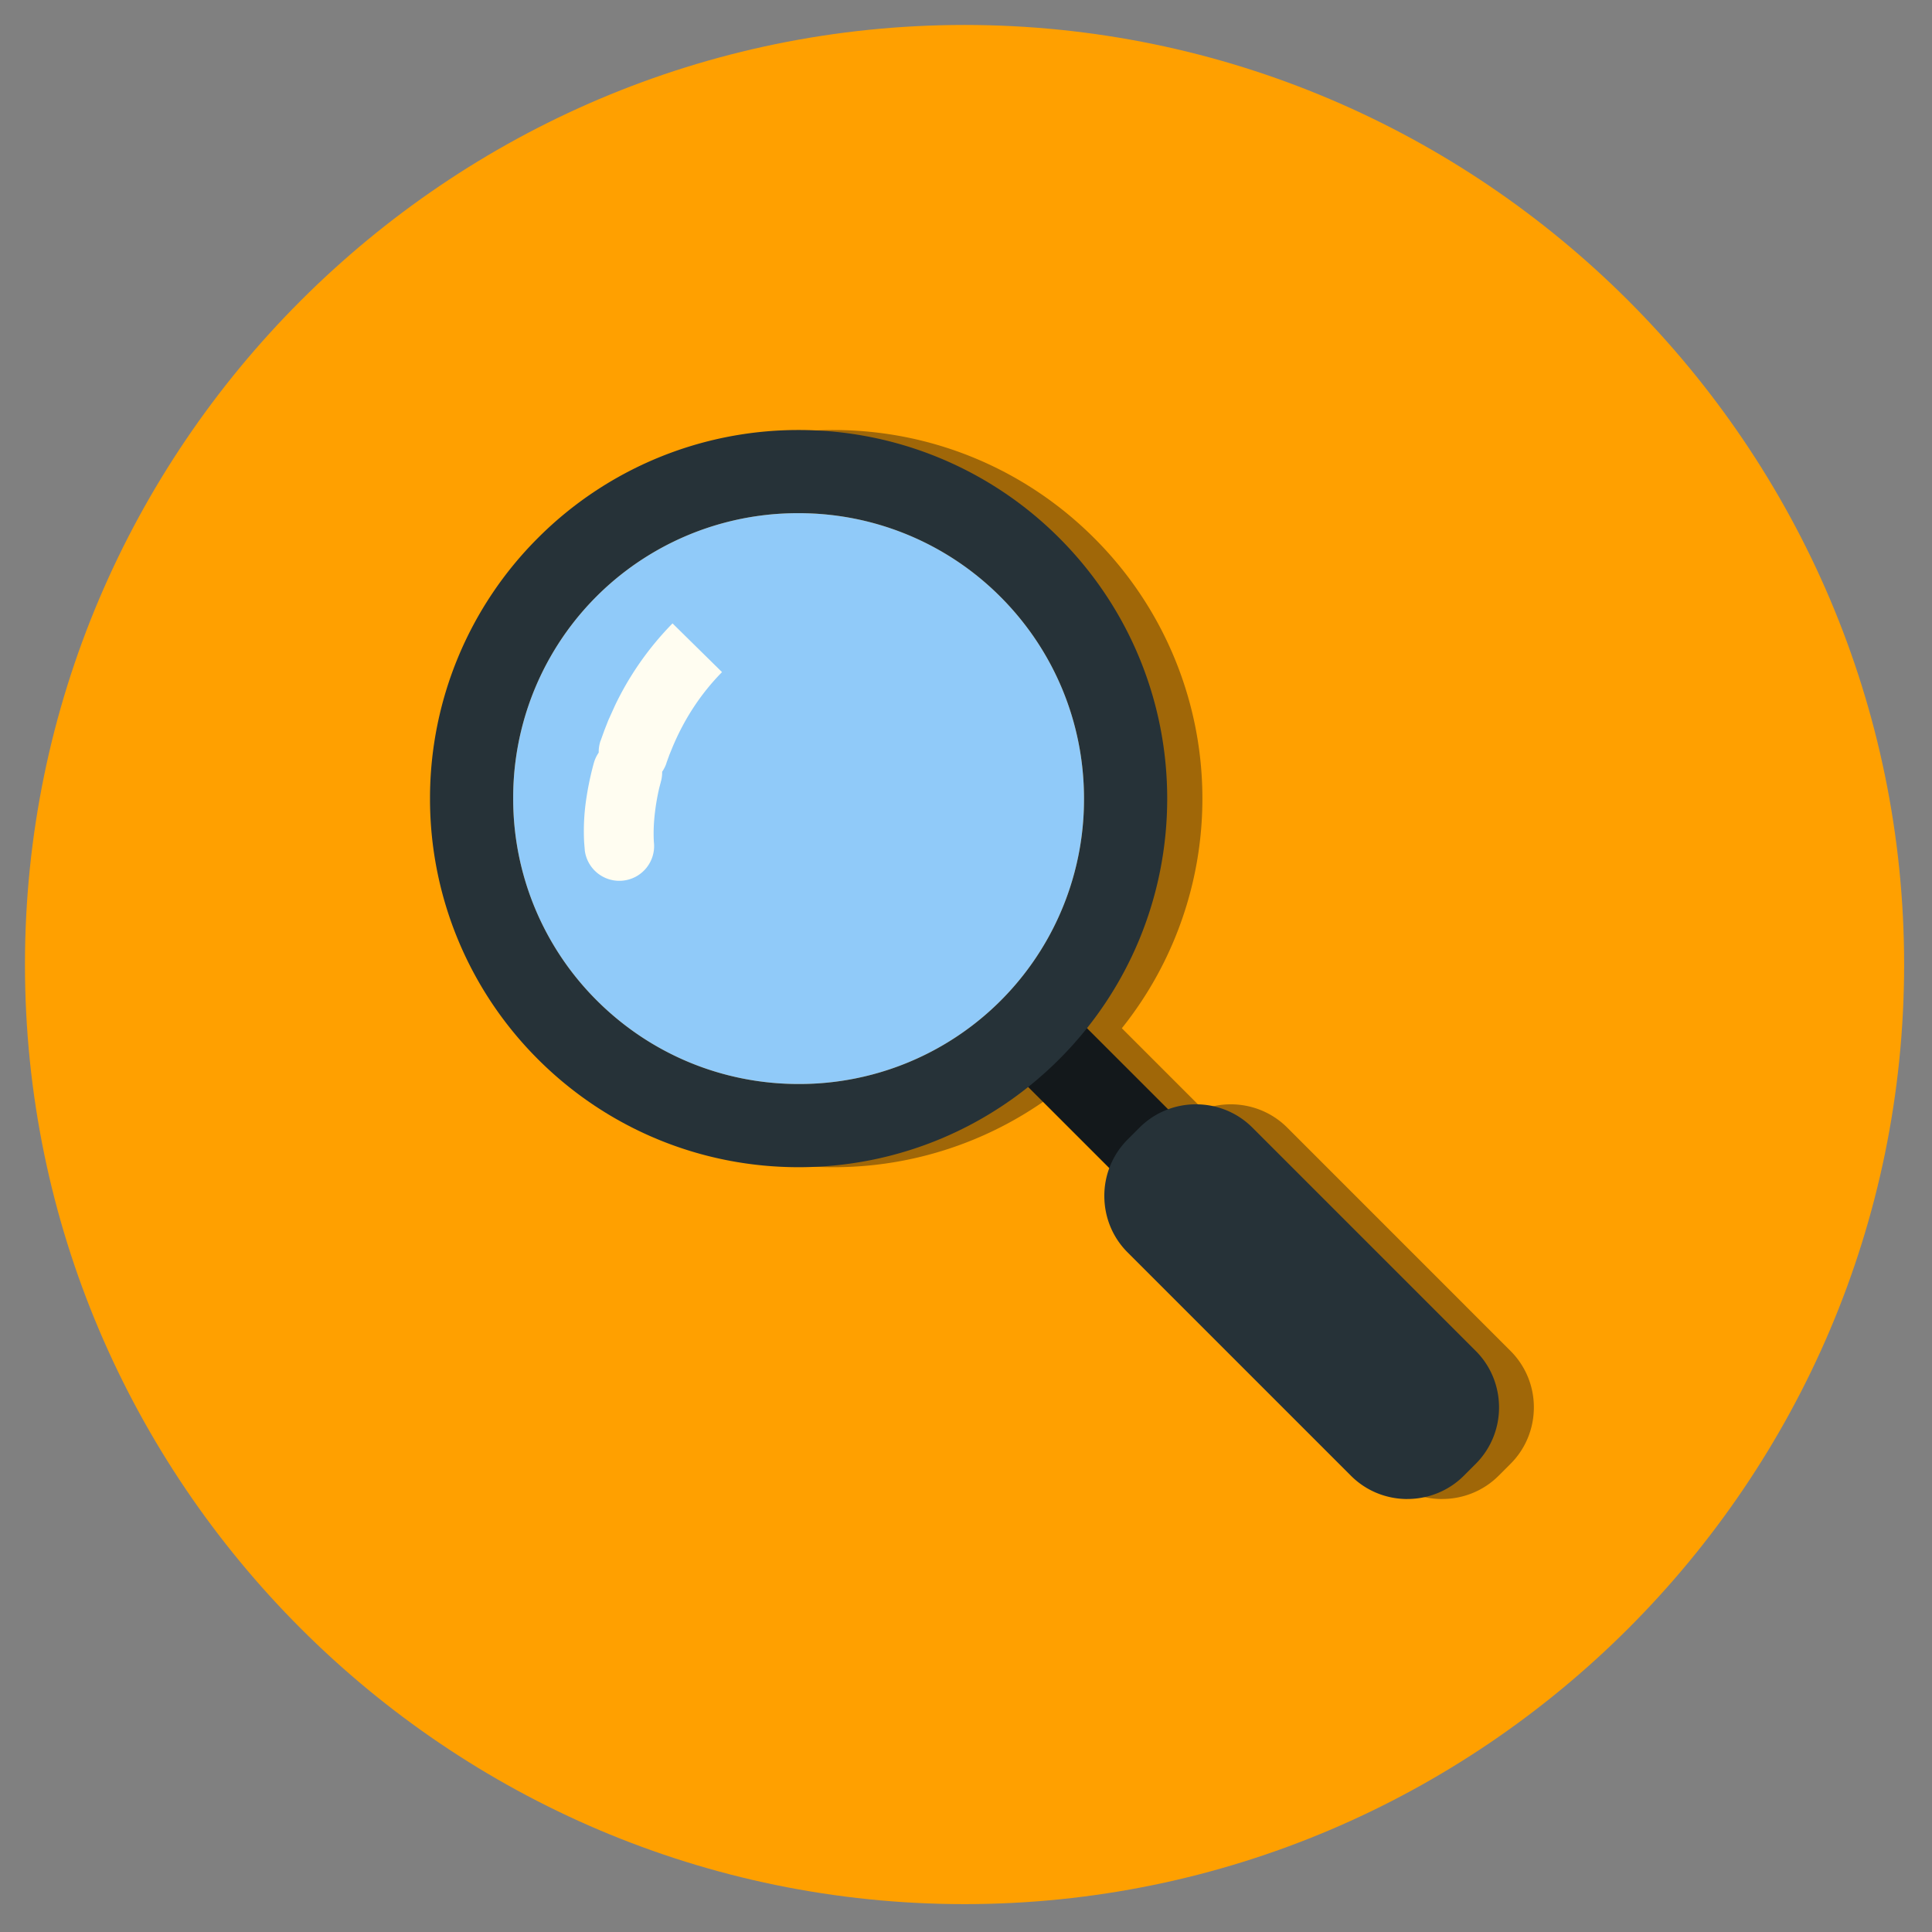 <svg xmlns="http://www.w3.org/2000/svg" width="256" zoomAndPan="magnify" viewBox="0 0 192 192" height="256" preserveAspectRatio="xMidYMid meet" xmlns:v="https://vecta.io/nano"><rect x="0" y="0" width="192" height="192" fill="#808080" stroke="none"/><style><![CDATA[.B{fill-rule:evenodd}]]></style><defs><clipPath id="A"><path d="M2.48 2.48h186.75v186.75H2.48zm0 0" clip-rule="nonzero"/></clipPath></defs><g clip-path="url(#A)" class="B"><path fill="#ffa000" d="M95.855 189.23c51.426 0 93.375-41.949 93.375-93.375S147.281 2.48 95.855 2.48 2.48 44.426 2.48 95.855s41.945 93.375 93.375 93.375"/></g><g fill="#a06708" class="B"><path d="M109.332 100.031l16.539 16.539c1.613 1.613 1.613 4.23 0 5.844s-4.23 1.613-5.844 0l-16.539-16.539c-1.613-1.613-1.613-4.234 0-5.844s4.23-1.613 5.844 0"/><path d="M56.922 53.461a36.54 36.54 0 0 1 25.902-10.727c9.746 0 19.008 3.84 25.902 10.727a36.54 36.54 0 0 1 0 51.804 36.53 36.53 0 0 1-25.902 10.73c-9.746 0-19.012-3.84-25.902-10.73s-10.73-16.156-10.73-25.902 3.84-19.012 10.73-25.902zM82.824 51a28.27 28.27 0 0 0-20.059 8.309c-5.336 5.34-8.309 12.504-8.309 20.055s2.973 14.719 8.309 20.059a28.28 28.28 0 0 0 20.059 8.305c7.547 0 14.719-2.969 20.055-8.305a28.27 28.27 0 0 0 8.309-20.059A28.26 28.26 0 0 0 82.824 51m32.696 62.242l1.18-1.18c1.547-1.547 3.582-2.316 5.613-2.316s4.066.77 5.613 2.316l22.188 22.191a7.9 7.9 0 0 1 2.32 5.609c0 2.035-.773 4.07-2.32 5.613l-1.18 1.18c-1.539 1.539-3.574 2.313-5.609 2.313v.004a7.9 7.9 0 0 1-5.613-2.316l-22.191-22.191c-1.543-1.543-2.316-3.578-2.316-5.609s.773-4.07 2.316-5.613"/><path d="M111.188 79.363A28.26 28.26 0 0 0 82.824 51a28.27 28.27 0 0 0-20.059 8.309c-5.336 5.34-8.309 12.504-8.309 20.055s2.973 14.719 8.309 20.059a28.28 28.28 0 0 0 20.059 8.305c7.547 0 14.719-2.969 20.055-8.305a28.27 28.27 0 0 0 8.309-20.059"/><path d="M66.063 67.371a30.41 30.41 0 0 1 4.23-5.418l4.918 4.84c-1.051 1.07-1.98 2.23-2.793 3.461-.828 1.25-1.535 2.586-2.125 3.996l-.316.773-.289.809h.008a3.65 3.65 0 0 1-.434.863c.008.309-.027.625-.109.941l-.012-.004-.008.031.008.004-.168.652a21.98 21.98 0 0 0-.449 2.613c-.102.918-.133 1.836-.082 2.734a3.46 3.46 0 0 1-3.023 3.844c-1.895.23-3.617-1.125-3.844-3.02v-.008c-.012-.113 0-.047-.031-.406l-.035-.395c-.074-1.445.008-2.82.191-4.137s.453-2.52.762-3.66h-.004a3.47 3.47 0 0 1 .5-1.09 3.4 3.4 0 0 1 .184-1.172l.008.004.004-.008h-.004l.371-1.031.398-1.016.668-1.484 1.477-2.719"/></g><path fill="#13181b" d="M105.875 100.031l16.539 16.539c1.613 1.613 1.613 4.23 0 5.844s-4.234 1.613-5.844 0l-16.543-16.539c-1.613-1.613-1.613-4.234 0-5.844a4.14 4.14 0 0 1 5.848 0" class="B"/><g fill="#263238"><path d="M53.461 53.461a36.54 36.54 0 0 1 25.902-10.727 36.54 36.54 0 0 1 25.902 10.727c6.891 6.891 10.73 16.156 10.73 25.902s-3.84 19.012-10.73 25.902-16.156 10.73-25.902 10.73-19.012-3.84-25.902-10.73a36.54 36.54 0 0 1-10.727-25.902 36.54 36.54 0 0 1 10.727-25.902zM79.363 51A28.26 28.26 0 0 0 51 79.363a28.27 28.27 0 0 0 8.309 20.059c5.34 5.336 12.504 8.305 20.055 8.305a28.28 28.28 0 0 0 28.363-28.363c0-7.551-2.969-14.715-8.305-20.055A28.27 28.27 0 0 0 79.363 51" class="B"/><path d="M112.063 113.242l1.18-1.18a7.9 7.9 0 0 1 5.613-2.316c2.031 0 4.066.77 5.609 2.316l22.191 22.191c1.547 1.543 2.316 3.578 2.316 5.609a7.9 7.9 0 0 1-2.316 5.613l-1.18 1.18c-1.539 1.539-3.574 2.313-5.613 2.313v.004c-2.031 0-4.066-.77-5.609-2.316l-22.191-22.191c-1.547-1.543-2.316-3.578-2.316-5.609a7.9 7.9 0 0 1 2.316-5.613"/></g><path fill="#90caf9" d="M107.727 79.363c0-7.551-2.969-14.715-8.305-20.055A28.27 28.27 0 0 0 79.363 51 28.26 28.26 0 0 0 51 79.363a28.27 28.27 0 0 0 8.309 20.059c5.34 5.336 12.504 8.305 20.055 8.305a28.28 28.28 0 0 0 28.363-28.363" class="B"/><path fill="#fffdf1" d="M62.605 67.371a30.23 30.23 0 0 1 4.23-5.418l4.918 4.84a22.89 22.89 0 0 0-2.797 3.461c-.824 1.25-1.531 2.586-2.121 3.996l-.316.773-.293.809h.008c-.105.313-.25.602-.43.863a3.41 3.41 0 0 1-.113.941l-.012-.004-.008.031.012.004-.172.652a22.8 22.8 0 0 0-.445 2.613c-.102.918-.137 1.836-.086 2.734.23 1.895-1.125 3.617-3.02 3.844a3.46 3.46 0 0 1-3.848-3.02l.004-.008c-.012-.113 0-.047-.035-.406l-.031-.395a21.42 21.42 0 0 1 .191-4.137 30.2 30.2 0 0 1 .758-3.66 3.47 3.47 0 0 1 .5-1.09 3.49 3.49 0 0 1 .18-1.172l.012.004v-.008h-.004l.371-1.031.398-1.016.672-1.484a30.03 30.03 0 0 1 1.477-2.719"/></svg>